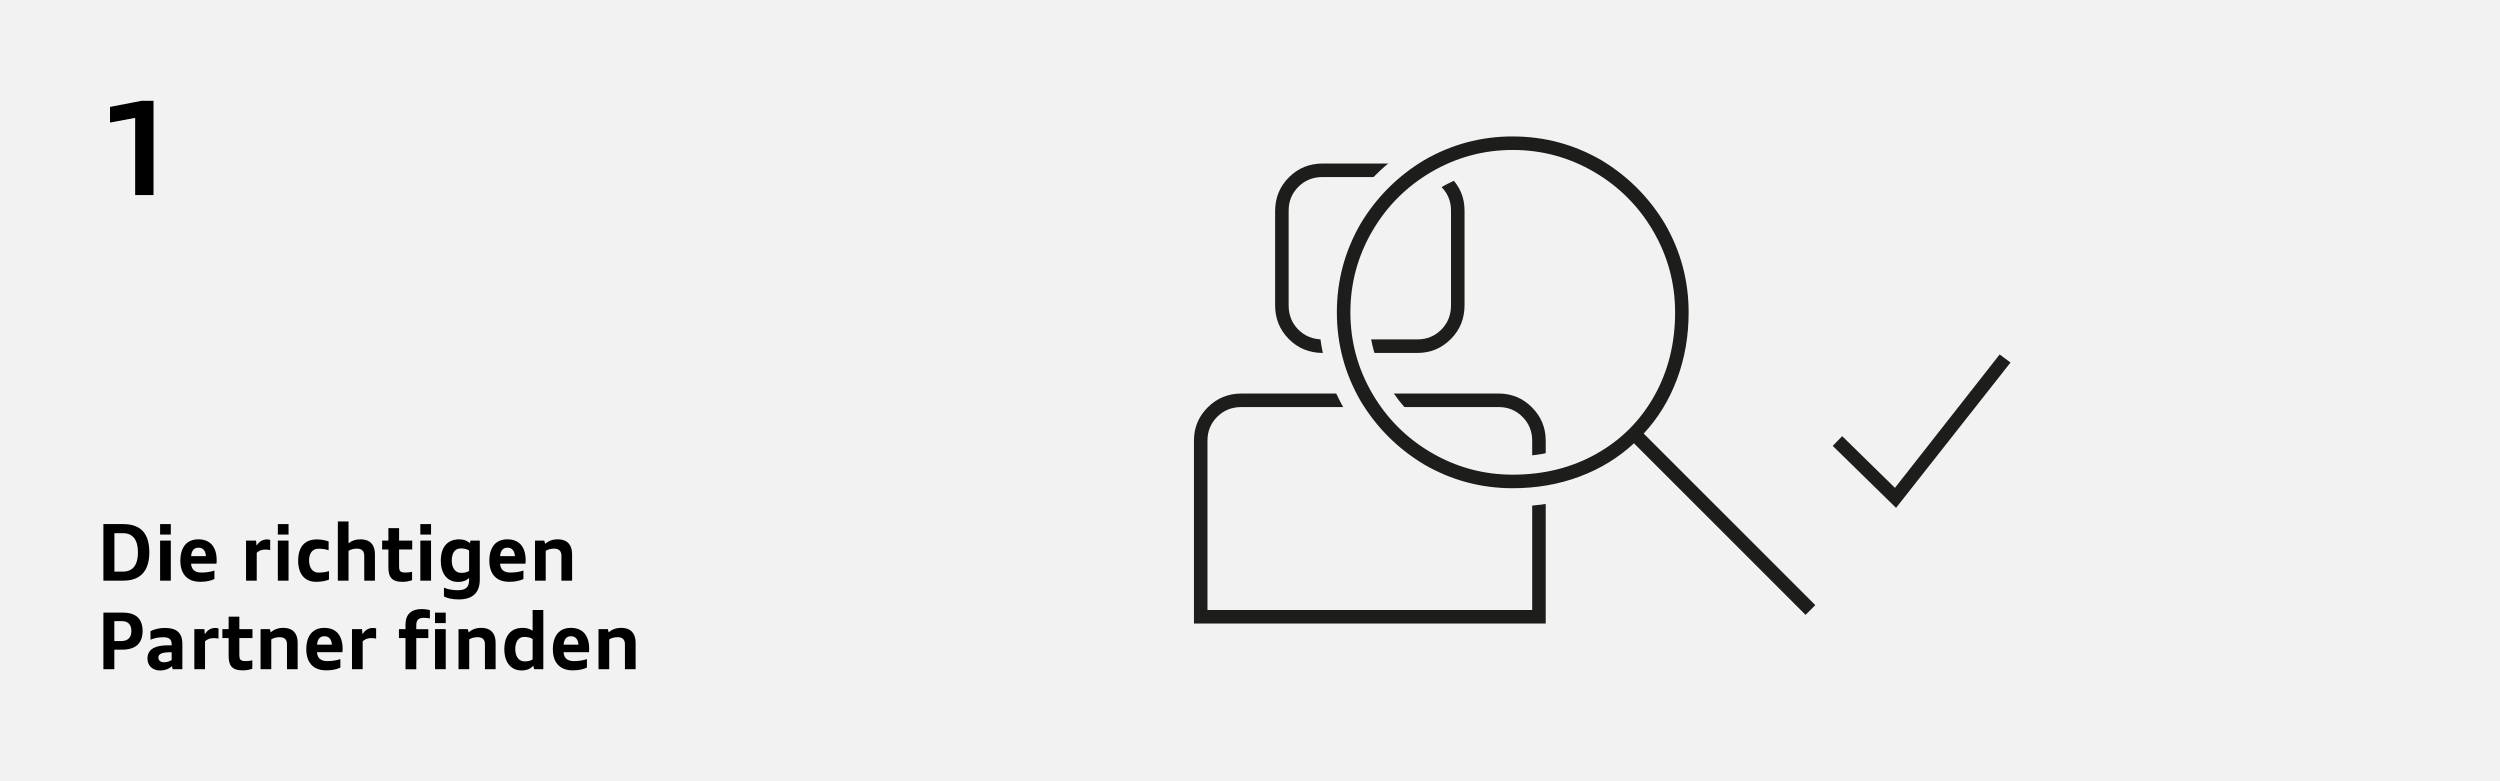 <?xml version="1.0" encoding="UTF-8"?><svg id="Ebene_2" xmlns="http://www.w3.org/2000/svg" viewBox="0 0 1920 600"><defs><style>.cls-1{fill:#f2f2f2;}.cls-2{fill:#1d1d1b;}.cls-3{fill:none;stroke:#fff;stroke-miterlimit:10;stroke-width:11px;}</style></defs><g id="Ebene_1-2"><g><rect class="cls-1" width="1920" height="600"/><g><path class="cls-2" d="M1176.51,312.83c7.06,7.07,10.6,15.59,10.6,25.56v140.48h-270.16v-140.48c0-9.98,3.53-18.5,10.6-25.56,7.07-7.06,15.72-10.6,25.98-10.6h197.43c9.98,0,18.5,3.53,25.56,10.6Zm.21,25.56c0-7.2-2.49-13.3-7.48-18.29-4.99-4.99-11.09-7.48-18.29-7.48h-197.43c-7.48,0-13.72,2.49-18.7,7.48-4.99,4.99-7.48,11.09-7.48,18.29v130.09h249.38v-130.09Zm-186.83-77.93c-7.06-7.07-10.6-15.72-10.6-25.98v-72.32c0-10.25,3.53-18.91,10.6-25.98,7.07-7.06,15.72-10.6,25.98-10.6h72.74c9.98,0,18.5,3.53,25.56,10.6,7.06,7.07,10.6,15.59,10.6,25.56v72.74c0,10.25-3.53,18.91-10.6,25.98-7.07,7.06-15.59,10.6-25.56,10.6h-72.74c-10.25,0-18.91-3.53-25.98-10.6Zm-.21-25.98c0,7.48,2.49,13.72,7.48,18.7,4.99,4.99,11.22,7.48,18.7,7.48h72.74c7.2,0,13.3-2.49,18.29-7.48,4.99-4.99,7.48-11.22,7.48-18.7v-72.74c0-7.2-2.49-13.3-7.48-18.29-4.99-4.99-11.09-7.48-18.29-7.48h-72.74c-7.48,0-13.72,2.49-18.7,7.48-4.99,4.99-7.48,11.09-7.48,18.29v72.74Z"/><path class="cls-2" d="M1544.07,278.43l-87.91,111.6-48.63-47.59,7.27-7.48,40.52,39.69,80.43-102.45,8.31,6.23Z"/><circle class="cls-3" cx="1161.79" cy="239.84" r="130.82"/><g><path class="cls-2" d="M1254.59,350.07c-11.4,9.53-24.5,17.09-39.02,22.52-16.64,6.22-34.73,9.38-53.78,9.38-25.53,0-49.65-6.47-71.67-19.23l-.1-.06c-21.12-12.73-38.29-29.89-51.01-51.01l-.06-.11c-12.76-22.03-19.23-46.15-19.23-71.67s6.47-49.64,19.23-71.67l.06-.11c12.73-21.12,29.89-38.28,51.01-51.01l.1-.06c22.04-12.76,46.15-19.23,71.67-19.23s49.63,6.47,71.67,19.23l.11,.06c21.11,12.73,38.27,29.89,51.01,51.01l.06,.11c12.76,22.05,19.23,46.16,19.23,71.67,0,19.04-3.16,37.13-9.38,53.78-5.43,14.52-12.99,27.62-22.52,39.02l132.06,132.06-17.38,17.39-132.06-132.06Zm-92.8-227.87c-21.08,0-41.01,5.41-59.22,16.08-17.71,10.42-31.98,24.69-42.39,42.4-10.67,18.2-16.08,38.13-16.08,59.21s5.41,41.02,16.08,59.22c10.41,17.71,24.68,31.98,42.4,42.4,18.2,10.66,38.12,16.07,59.21,16.07,22.5,0,42.95-5.08,60.79-15.1,17.76-9.98,31.82-24.05,41.8-41.8,10.02-17.83,15.1-38.28,15.1-60.79,0-21.07-5.41-41-16.08-59.22-10.41-17.7-24.68-31.97-42.4-42.4-18.21-10.66-38.14-16.07-59.21-16.07Z"/><path class="cls-1" d="M1161.79,104.8c24.38,0,47.1,6.1,68.16,18.29,20.22,12.19,36.43,28.4,48.63,48.63,12.19,21.06,18.29,43.79,18.29,68.17,0,18.29-2.98,35.4-8.94,51.33-5.96,15.94-14.48,29.86-25.56,41.77l131.76,131.75-7.48,7.48-131.76-131.76c-11.92,11.09-25.84,19.6-41.77,25.56-15.94,5.96-33.04,8.94-51.33,8.94-24.39,0-47.11-6.09-68.16-18.29-20.23-12.19-36.44-28.4-48.63-48.63-12.2-21.06-18.29-43.78-18.29-68.17s6.09-47.1,18.29-68.17c12.19-20.22,28.4-36.43,48.63-48.63,21.05-12.19,43.78-18.29,68.16-18.29m0,259.77c23.83,0,45.23-5.33,64.22-16,18.98-10.67,33.8-25.49,44.47-44.47,10.66-18.98,16-40.38,16-64.22,0-22.45-5.68-43.36-17.04-62.76-11.09-18.84-26.05-33.8-44.89-44.89-19.4-11.36-40.32-17.04-62.76-17.04s-43.37,5.68-62.76,17.04c-18.85,11.09-33.81,26.05-44.89,44.89-11.37,19.4-17.04,40.31-17.04,62.76s5.68,43.37,17.04,62.76c11.08,18.85,26.04,33.81,44.89,44.89,19.39,11.37,40.32,17.04,62.76,17.04m0-273.77c-26.77,0-52.07,6.79-75.18,20.17l-.11,.06-.1,.06c-22.1,13.32-40.07,31.28-53.39,53.39l-.06,.11-.06,.11c-13.39,23.12-20.17,48.41-20.17,75.18s6.79,52.07,20.17,75.18l.06,.11,.06,.1c13.32,22.11,31.29,40.07,53.4,53.39l.1,.06,.1,.06c23.11,13.39,48.4,20.18,75.18,20.18,19.89,0,38.81-3.31,56.24-9.83,13.18-4.93,25.25-11.53,36.03-19.71l122.69,122.69,9.9,9.9,9.9-9.91,7.48-7.48,9.89-9.9-9.9-9.9-122.69-122.69c8.17-10.78,14.78-22.85,19.71-36.03,6.52-17.44,9.82-36.36,9.82-56.24,0-26.76-6.79-52.05-20.17-75.18l-.06-.11-.07-.11c-13.33-22.1-31.29-40.06-53.39-53.39l-.11-.06-.11-.06c-23.12-13.39-48.41-20.17-75.18-20.17h0Zm0,259.77c-19.83,0-38.57-5.09-55.68-15.12-16.67-9.8-30.09-23.23-39.9-39.91-10.02-17.1-15.11-35.84-15.11-55.67s4.95-38.32,15.12-55.68c9.79-16.65,23.22-30.09,39.91-39.9,17.11-10.02,35.84-15.11,55.66-15.11s38.55,5.09,55.69,15.12c16.65,9.8,30.08,23.24,39.89,39.91,10.16,17.35,15.11,35.57,15.11,55.66,0,21.29-4.78,40.58-14.21,57.36-9.47,16.85-22.27,29.65-39.13,39.13-16.77,9.42-36.07,14.2-57.36,14.2h0Z"/></g></g><g><path d="M79.41,445.95v-43.45h15.35c2.52,0,4.76,.25,6.72,.75s3.68,1.21,5.16,2.12,2.72,2.03,3.75,3.33c1.03,1.3,1.86,2.76,2.49,4.37,.63,1.61,1.09,3.35,1.38,5.23s.42,3.85,.42,5.92-.15,4.05-.46,5.92c-.31,1.88-.79,3.62-1.45,5.23s-1.51,3.06-2.56,4.37c-1.04,1.3-2.3,2.41-3.78,3.33s-3.18,1.63-5.11,2.12-4.12,.75-6.56,.75h-15.35Zm15.06-6.96c1.21,0,2.33-.13,3.37-.4s1.98-.66,2.83-1.19,1.6-1.2,2.26-2.01,1.2-1.76,1.65-2.86,.78-2.33,1.01-3.71,.34-2.91,.34-4.59-.11-3.21-.34-4.59c-.23-1.38-.57-2.62-1.01-3.71s-.99-2.04-1.65-2.85c-.65-.8-1.41-1.47-2.26-2.01s-1.79-.93-2.83-1.19-2.16-.4-3.37-.4h-6.61v29.52h6.61Z"/><path d="M122.96,410.54v-8.04h8.22v8.04h-8.22Zm0,35.41v-30.78h8.22v30.78h-8.22Z"/><path d="M164.66,444.69c-.7,.33-1.44,.63-2.21,.89s-1.6,.49-2.49,.67-1.85,.33-2.87,.43c-1.03,.1-2.14,.15-3.35,.15-1.68,0-3.22-.17-4.63-.5-1.41-.34-2.67-.83-3.8-1.48-1.13-.65-2.12-1.44-2.97-2.37-.85-.93-1.56-2-2.12-3.19-.57-1.2-.99-2.51-1.28-3.95s-.43-2.98-.43-4.63c0-1.49,.11-2.94,.32-4.34s.55-2.71,1.02-3.93,1.06-2.34,1.79-3.35c.73-1.01,1.61-1.88,2.64-2.61,1.03-.73,2.22-1.29,3.57-1.69s2.87-.6,4.57-.6,3.31,.21,4.68,.62c1.37,.42,2.58,.99,3.61,1.71s1.91,1.59,2.64,2.59c.72,1,1.31,2.09,1.76,3.26s.78,2.41,.98,3.71c.21,1.3,.31,2.62,.31,3.95,0,.18,0,.39-.01,.64s-.02,.52-.04,.79-.03,.54-.05,.79-.04,.47-.07,.64h-19.5c.07,1.04,.27,1.98,.6,2.82,.33,.85,.82,1.57,1.45,2.16s1.44,1.05,2.42,1.38,2.15,.48,3.52,.48c.92,0,1.83-.04,2.73-.11,.9-.07,1.78-.18,2.63-.31,.85-.13,1.66-.29,2.44-.49s1.5-.41,2.16-.64v6.47Zm-6.49-17.58c-.08-1.01-.25-1.91-.52-2.71s-.64-1.48-1.12-2.04c-.48-.56-1.06-.99-1.74-1.29-.68-.3-1.47-.45-2.37-.45s-1.68,.15-2.36,.45c-.67,.3-1.24,.73-1.7,1.29-.46,.56-.82,1.24-1.08,2.04s-.43,1.7-.51,2.71h11.4Z"/><path d="M188.96,445.95v-30.78h7.73l.31,3.84c.45-.69,.95-1.33,1.5-1.91s1.16-1.08,1.82-1.5,1.38-.75,2.15-.98,1.61-.35,2.51-.35c.42,0,.86,.03,1.32,.09,.46,.06,.86,.15,1.2,.27v7.85c-.42-.09-.78-.16-1.09-.21-.31-.05-.61-.09-.89-.12s-.59-.05-.89-.06-.67-.01-1.09-.01c-.45,0-.88,.03-1.3,.08-.42,.05-.82,.13-1.2,.23s-.75,.22-1.11,.36c-.35,.14-.69,.3-1.01,.48s-.63,.38-.92,.6c-.29,.22-.56,.46-.83,.71v21.42h-8.22Z"/><path d="M213.38,410.54v-8.04h8.22v8.04h-8.22Zm0,35.41v-30.78h8.22v30.78h-8.22Z"/><path d="M252.62,445.12c-.58,.26-1.23,.5-1.97,.72s-1.53,.4-2.38,.55-1.74,.27-2.68,.34-1.89,.12-2.87,.12c-2.22,0-4.18-.38-5.89-1.14-1.71-.76-3.14-1.84-4.31-3.24s-2.04-3.11-2.64-5.11c-.6-2-.9-4.23-.9-6.7,0-1.75,.13-3.37,.4-4.86s.67-2.84,1.21-4.06c.54-1.21,1.21-2.29,2.01-3.22,.8-.93,1.73-1.71,2.79-2.34,1.06-.63,2.25-1.11,3.57-1.43s2.78-.48,4.36-.48c.78,0,1.61,.04,2.48,.12s1.72,.19,2.54,.33c.83,.14,1.59,.31,2.3,.51s1.29,.42,1.74,.67v6.72c-.54-.2-1.1-.37-1.68-.52-.59-.15-1.2-.28-1.85-.38-.64-.1-1.32-.18-2.03-.23s-1.45-.07-2.23-.07c-1.23,0-2.3,.22-3.2,.67s-1.65,1.07-2.25,1.87-1.04,1.75-1.33,2.85-.43,2.3-.43,3.6,.15,2.53,.44,3.67c.29,1.14,.74,2.13,1.34,2.97s1.36,1.5,2.27,1.99,1.98,.73,3.22,.73c.79,0,1.55-.03,2.28-.08s1.42-.13,2.09-.23c.66-.1,1.3-.23,1.9-.37s1.17-.32,1.72-.51v6.55Z"/><path d="M279.74,445.95v-19.09c0-.95-.12-1.76-.36-2.45-.24-.69-.6-1.26-1.07-1.71-.47-.46-1.06-.79-1.77-1.01-.7-.22-1.52-.33-2.45-.33-.63,0-1.24,.04-1.82,.11-.58,.07-1.14,.18-1.68,.32s-1.05,.32-1.53,.53-.94,.45-1.38,.71v22.92h-8.22v-45.48h8.22v16.8c.6-.51,1.23-.95,1.9-1.33s1.38-.7,2.13-.96c.75-.26,1.56-.45,2.41-.58s1.77-.19,2.75-.19c1.3,0,2.48,.12,3.53,.37,1.05,.25,1.99,.61,2.81,1.08s1.53,1.05,2.12,1.73,1.09,1.45,1.48,2.31,.68,1.8,.86,2.82,.28,2.11,.28,3.27v20.16h-8.22Z"/><path d="M316.46,445.58c-.58,.21-1.16,.4-1.74,.56s-1.19,.29-1.8,.39c-.62,.1-1.25,.18-1.9,.23s-1.32,.08-2,.08c-2.13,0-3.89-.25-5.27-.75-1.39-.5-2.49-1.23-3.3-2.18-.81-.95-1.37-2.11-1.69-3.49s-.48-2.93-.48-4.67v-13.74h-4.8v-6.84h4.8v-9.55h8.22v9.55h10.08v6.84h-10.08v13.2c0,.78,.06,1.46,.18,2.02s.35,1.03,.7,1.4c.34,.37,.81,.64,1.41,.81s1.37,.26,2.33,.26c.47,0,.93-.01,1.38-.04,.45-.02,.9-.06,1.34-.1,.44-.04,.88-.1,1.32-.17s.87-.15,1.31-.23v6.42Z"/><path d="M322.82,410.54v-8.04h8.22v8.04h-8.22Zm0,35.41v-30.78h8.22v30.78h-8.22Z"/><path d="M360.26,443.86c-.48,.47-1.01,.89-1.58,1.27-.58,.38-1.21,.7-1.9,.96s-1.45,.47-2.28,.62-1.73,.22-2.7,.22c-2.05,0-3.9-.38-5.54-1.13s-3.03-1.83-4.17-3.24-2.02-3.11-2.63-5.12c-.61-2.01-.92-4.27-.92-6.78s.31-4.96,.94-7,1.55-3.76,2.75-5.16c1.21-1.4,2.68-2.46,4.43-3.19,1.75-.73,3.74-1.09,5.98-1.09,.87,0,1.68,.06,2.45,.18,.76,.12,1.48,.3,2.15,.54s1.3,.54,1.89,.9,1.15,.78,1.68,1.26l.54-1.92h7.13v29.94c0,2.61-.36,4.87-1.08,6.78s-1.77,3.5-3.14,4.75-3.05,2.18-5.04,2.79c-1.99,.61-4.24,.92-6.76,.92-1.25,0-2.42-.05-3.52-.15-1.1-.1-2.13-.25-3.09-.45s-1.85-.43-2.67-.72-1.56-.61-2.23-.97v-6.71c.64,.26,1.36,.51,2.15,.75s1.64,.44,2.54,.62,1.85,.31,2.83,.41,2,.15,3.03,.15c1.46,0,2.75-.13,3.85-.4,1.1-.27,2.01-.71,2.74-1.33s1.27-1.42,1.63-2.42c.36-1,.54-2.24,.54-3.71v-1.55Zm0-21.12c-.44-.27-.9-.51-1.38-.7s-.99-.36-1.52-.48-1.09-.22-1.66-.29-1.17-.1-1.79-.1c-1.23,0-2.29,.24-3.16,.72s-1.6,1.14-2.16,1.98-.97,1.83-1.24,2.96-.4,2.35-.4,3.65,.15,2.54,.44,3.69,.74,2.16,1.34,3.01,1.35,1.53,2.26,2.03,1.98,.75,3.21,.75c.62,0,1.2-.03,1.76-.09s1.09-.15,1.59-.27c.5-.12,.98-.28,1.43-.47,.45-.19,.88-.41,1.29-.67v-15.72Z"/><path d="M401.96,444.69c-.7,.33-1.44,.63-2.21,.89s-1.6,.49-2.49,.67-1.85,.33-2.87,.43c-1.03,.1-2.14,.15-3.35,.15-1.68,0-3.22-.17-4.63-.5-1.41-.34-2.67-.83-3.8-1.48-1.13-.65-2.12-1.44-2.97-2.37-.85-.93-1.56-2-2.12-3.19-.57-1.2-.99-2.51-1.28-3.95s-.43-2.98-.43-4.63c0-1.49,.11-2.94,.32-4.34s.55-2.71,1.02-3.93,1.06-2.34,1.79-3.35c.73-1.01,1.61-1.88,2.64-2.61,1.03-.73,2.22-1.29,3.57-1.69s2.87-.6,4.57-.6,3.31,.21,4.68,.62c1.37,.42,2.58,.99,3.61,1.71s1.91,1.59,2.64,2.59c.72,1,1.31,2.09,1.76,3.26s.78,2.41,.98,3.71c.21,1.3,.31,2.62,.31,3.95,0,.18,0,.39-.01,.64s-.02,.52-.04,.79-.03,.54-.05,.79-.04,.47-.07,.64h-19.5c.07,1.04,.27,1.98,.6,2.82,.33,.85,.82,1.57,1.45,2.16s1.44,1.05,2.42,1.38,2.15,.48,3.52,.48c.92,0,1.83-.04,2.73-.11,.9-.07,1.78-.18,2.63-.31,.85-.13,1.66-.29,2.44-.49s1.5-.41,2.16-.64v6.47Zm-6.49-17.58c-.08-1.01-.25-1.91-.52-2.71s-.64-1.48-1.12-2.04c-.48-.56-1.06-.99-1.74-1.29-.68-.3-1.47-.45-2.37-.45s-1.68,.15-2.36,.45c-.67,.3-1.24,.73-1.7,1.29-.46,.56-.82,1.24-1.08,2.04s-.43,1.7-.51,2.71h11.4Z"/><path d="M431.17,445.95v-19.09c0-.95-.12-1.76-.36-2.45-.24-.69-.6-1.26-1.07-1.71-.47-.46-1.06-.79-1.77-1.01-.7-.22-1.52-.33-2.45-.33-.63,0-1.24,.04-1.82,.11-.58,.07-1.14,.18-1.68,.32s-1.05,.32-1.53,.53-.94,.45-1.38,.71v22.92h-8.22v-30.78h7.13l.66,2.52c.62-.57,1.28-1.07,1.98-1.5s1.43-.8,2.22-1.09,1.63-.51,2.52-.67,1.86-.23,2.89-.23c1.3,0,2.48,.12,3.53,.37,1.05,.25,1.99,.61,2.81,1.08s1.53,1.05,2.12,1.73,1.09,1.45,1.48,2.31,.68,1.8,.86,2.82,.28,2.11,.28,3.27v20.16h-8.22Z"/><path d="M79.41,513.95v-43.45h15.12c1.7,0,3.25,.14,4.65,.42,1.4,.28,2.66,.69,3.77,1.23,1.11,.54,2.08,1.21,2.9,2.01s1.5,1.72,2.05,2.77,.95,2.21,1.22,3.49c.27,1.29,.4,2.68,.4,4.18s-.14,2.92-.42,4.21-.7,2.47-1.27,3.54-1.28,2.01-2.14,2.83-1.87,1.51-3.03,2.07-2.48,.98-3.94,1.27-3.09,.43-4.86,.43h-6.06v15h-8.39Zm13.61-21.61c1.4,0,2.59-.18,3.58-.55,.99-.37,1.8-.89,2.44-1.56s1.1-1.49,1.4-2.44c.3-.95,.45-2.01,.45-3.19s-.14-2.19-.43-3.13c-.29-.93-.73-1.73-1.32-2.38s-1.33-1.16-2.23-1.52c-.89-.36-1.95-.53-3.16-.53h-5.95v15.29h5.21Z"/><path d="M132.56,513.95l-.42-2.34c-.59,.5-1.21,.95-1.88,1.36s-1.39,.75-2.15,1.04c-.77,.29-1.58,.51-2.45,.67-.86,.16-1.78,.24-2.76,.24-1.44,0-2.75-.22-3.93-.66s-2.2-1.06-3.05-1.86-1.51-1.77-1.97-2.9-.7-2.39-.7-3.76c0-1.2,.16-2.29,.48-3.25s.79-1.83,1.41-2.58,1.4-1.4,2.31-1.94c.92-.54,1.98-.99,3.18-1.34s2.54-.61,4.01-.78,3.08-.25,4.8-.25c.33,0,.64,0,.93,0,.29,0,.55,.01,.79,.02s.47,.02,.68,.03v-.66c0-1-.12-1.85-.35-2.55s-.61-1.28-1.13-1.73-1.18-.78-2-.99-1.8-.32-2.95-.32c-.95,0-1.87,.04-2.75,.13s-1.75,.21-2.57,.38-1.61,.37-2.37,.6-1.46,.5-2.14,.81v-6.55c.64-.36,1.38-.7,2.2-1,.82-.31,1.7-.57,2.65-.8s1.95-.4,3-.53,2.13-.19,3.24-.19c2.16,0,4.07,.23,5.73,.68,1.67,.46,3.06,1.17,4.2,2.16s1.99,2.26,2.58,3.82c.59,1.56,.88,3.44,.88,5.65v19.38h-7.5Zm-.72-13.02h-.66c-1.61,0-3.02,.07-4.21,.21-1.2,.14-2.19,.37-2.98,.69s-1.38,.73-1.77,1.23-.59,1.12-.59,1.84c0,.51,.09,.99,.26,1.44s.43,.84,.79,1.18c.36,.34,.81,.6,1.36,.8s1.21,.29,1.97,.29c.57,0,1.12-.04,1.65-.12s1.04-.2,1.53-.36,.95-.34,1.4-.55,.86-.44,1.25-.7v-5.95Z"/><path d="M149.25,513.95v-30.78h7.73l.31,3.84c.45-.69,.95-1.33,1.5-1.91s1.16-1.08,1.82-1.5,1.38-.75,2.15-.98,1.61-.35,2.51-.35c.42,0,.86,.03,1.32,.09,.46,.06,.86,.15,1.2,.27v7.85c-.42-.09-.78-.16-1.09-.21-.31-.05-.61-.09-.89-.12s-.59-.05-.89-.06-.67-.01-1.09-.01c-.45,0-.88,.03-1.3,.08-.42,.05-.82,.13-1.2,.23s-.75,.22-1.11,.36c-.35,.14-.69,.3-1.01,.48s-.63,.38-.92,.6c-.29,.22-.56,.46-.83,.71v21.42h-8.22Z"/><path d="M193.77,513.58c-.58,.21-1.16,.4-1.74,.56s-1.19,.29-1.8,.39c-.62,.1-1.25,.18-1.9,.23s-1.32,.08-2,.08c-2.13,0-3.89-.25-5.27-.75-1.39-.5-2.49-1.23-3.3-2.18-.81-.95-1.37-2.11-1.69-3.49s-.48-2.93-.48-4.67v-13.74h-4.8v-6.84h4.8v-9.55h8.22v9.55h10.08v6.84h-10.08v13.2c0,.78,.06,1.46,.18,2.02s.35,1.03,.7,1.4c.34,.37,.81,.64,1.41,.81s1.37,.26,2.33,.26c.47,0,.93-.01,1.38-.04,.45-.02,.9-.06,1.34-.1,.44-.04,.88-.1,1.32-.17s.87-.15,1.31-.23v6.42Z"/><path d="M220.4,513.95v-19.09c0-.95-.12-1.76-.36-2.45-.24-.69-.6-1.26-1.07-1.71-.47-.46-1.06-.79-1.77-1.01-.7-.22-1.52-.33-2.45-.33-.63,0-1.24,.04-1.82,.11-.58,.07-1.14,.18-1.68,.32s-1.05,.32-1.53,.53-.94,.45-1.38,.71v22.92h-8.22v-30.78h7.13l.66,2.52c.62-.57,1.28-1.07,1.98-1.5s1.43-.8,2.22-1.09,1.63-.51,2.52-.67,1.86-.23,2.89-.23c1.3,0,2.48,.12,3.53,.37,1.05,.25,1.99,.61,2.81,1.08s1.53,1.05,2.12,1.73,1.09,1.45,1.48,2.31,.68,1.8,.86,2.82,.28,2.11,.28,3.27v20.16h-8.22Z"/><path d="M261.38,512.69c-.7,.33-1.44,.63-2.21,.89s-1.6,.49-2.49,.67-1.85,.33-2.87,.43c-1.03,.1-2.14,.15-3.35,.15-1.68,0-3.22-.17-4.63-.5-1.41-.34-2.67-.83-3.8-1.48-1.13-.65-2.12-1.44-2.97-2.37-.85-.93-1.56-2-2.12-3.19-.57-1.2-.99-2.51-1.28-3.95s-.43-2.98-.43-4.63c0-1.49,.11-2.94,.32-4.34s.55-2.71,1.02-3.93,1.06-2.34,1.79-3.35c.73-1.01,1.61-1.88,2.64-2.61,1.03-.73,2.22-1.29,3.57-1.69s2.87-.6,4.57-.6,3.31,.21,4.68,.62c1.37,.42,2.58,.99,3.61,1.71s1.91,1.59,2.64,2.59c.72,1,1.31,2.09,1.76,3.26s.78,2.41,.98,3.71c.21,1.3,.31,2.62,.31,3.95,0,.18,0,.39-.01,.64s-.02,.52-.04,.79-.03,.54-.05,.79-.04,.47-.07,.64h-19.5c.07,1.04,.27,1.98,.6,2.82,.33,.85,.82,1.57,1.45,2.16s1.44,1.05,2.42,1.38,2.15,.48,3.52,.48c.92,0,1.83-.04,2.73-.11,.9-.07,1.78-.18,2.63-.31,.85-.13,1.66-.29,2.44-.49s1.5-.41,2.16-.64v6.47Zm-6.49-17.58c-.08-1.01-.25-1.91-.52-2.71s-.64-1.48-1.12-2.04c-.48-.56-1.06-.99-1.74-1.29-.68-.3-1.47-.45-2.37-.45s-1.68,.15-2.36,.45c-.67,.3-1.24,.73-1.7,1.29-.46,.56-.82,1.24-1.08,2.04s-.43,1.7-.51,2.71h11.4Z"/><path d="M270.32,513.95v-30.78h7.73l.31,3.84c.45-.69,.95-1.33,1.5-1.91s1.16-1.08,1.82-1.5,1.38-.75,2.15-.98,1.61-.35,2.51-.35c.42,0,.86,.03,1.32,.09,.46,.06,.86,.15,1.2,.27v7.85c-.42-.09-.78-.16-1.09-.21-.31-.05-.61-.09-.89-.12s-.59-.05-.89-.06-.67-.01-1.09-.01c-.45,0-.88,.03-1.3,.08-.42,.05-.82,.13-1.2,.23s-.75,.22-1.11,.36c-.35,.14-.69,.3-1.01,.48s-.63,.38-.92,.6c-.29,.22-.56,.46-.83,.71v21.42h-8.22Z"/><path d="M311.42,513.95v-23.94h-5.04v-6.84h5.04v-3.6c0-1.94,.28-3.66,.83-5.13,.56-1.48,1.36-2.71,2.42-3.7s2.34-1.73,3.87-2.23c1.52-.5,3.25-.75,5.19-.75,.64,0,1.27,.02,1.88,.07,.61,.04,1.19,.1,1.74,.18,.55,.07,1.06,.16,1.53,.26,.47,.1,.9,.21,1.27,.33v6.37c-.27-.06-.59-.12-.94-.18s-.74-.11-1.16-.15c-.42-.04-.86-.08-1.33-.11s-.94-.04-1.44-.04c-.93,0-1.74,.11-2.44,.32s-1.28,.54-1.74,1c-.46,.45-.81,1.04-1.05,1.75s-.35,1.57-.35,2.58v3.06h9.24v6.84h-9.24v23.94h-8.28Z"/><path d="M334.1,478.54v-8.04h8.22v8.04h-8.22Zm0,35.41v-30.78h8.22v30.78h-8.22Z"/><path d="M372.43,513.95v-19.09c0-.95-.12-1.76-.36-2.45-.24-.69-.6-1.26-1.07-1.71-.47-.46-1.06-.79-1.77-1.01-.7-.22-1.52-.33-2.45-.33-.63,0-1.24,.04-1.82,.11-.58,.07-1.14,.18-1.68,.32s-1.05,.32-1.53,.53-.94,.45-1.38,.71v22.92h-8.22v-30.78h7.13l.66,2.52c.62-.57,1.28-1.07,1.98-1.5s1.43-.8,2.22-1.09,1.63-.51,2.52-.67,1.86-.23,2.89-.23c1.3,0,2.48,.12,3.53,.37,1.05,.25,1.99,.61,2.81,1.08s1.53,1.05,2.12,1.73,1.09,1.45,1.48,2.31,.68,1.8,.86,2.82,.28,2.11,.28,3.27v20.16h-8.22Z"/><path d="M410.24,513.95l-.73-2.64c-.48,.54-1.01,1.03-1.6,1.47s-1.25,.82-1.98,1.13-1.54,.56-2.42,.73-1.86,.26-2.92,.26c-2.05,0-3.9-.38-5.54-1.13s-3.03-1.83-4.17-3.24-2.02-3.11-2.63-5.12c-.61-2.01-.92-4.27-.92-6.78s.31-4.96,.94-7,1.55-3.76,2.75-5.16c1.2-1.4,2.68-2.46,4.42-3.19,1.75-.73,3.74-1.09,5.98-1.09,.76,0,1.49,.05,2.18,.14s1.35,.23,1.98,.41,1.23,.41,1.81,.69c.58,.28,1.13,.61,1.66,.99v-15.97h8.22v45.48h-7.02Zm-1.2-23.22c-.44-.27-.9-.51-1.38-.7s-.99-.36-1.53-.48-1.09-.22-1.66-.29-1.16-.1-1.78-.1c-1.23,0-2.29,.24-3.16,.72s-1.6,1.14-2.17,1.98-.98,1.83-1.25,2.96-.4,2.35-.4,3.65,.15,2.54,.44,3.69,.74,2.16,1.34,3.01,1.36,1.53,2.27,2.03,1.98,.75,3.22,.75c.62,0,1.2-.03,1.76-.09s1.09-.15,1.59-.27c.5-.12,.98-.28,1.43-.47,.45-.19,.88-.41,1.29-.67v-15.72Z"/><path d="M450.74,512.69c-.7,.33-1.44,.63-2.21,.89s-1.6,.49-2.49,.67-1.85,.33-2.87,.43c-1.03,.1-2.14,.15-3.35,.15-1.68,0-3.22-.17-4.63-.5-1.41-.34-2.67-.83-3.8-1.48-1.13-.65-2.12-1.44-2.97-2.37-.85-.93-1.56-2-2.12-3.19-.57-1.2-.99-2.51-1.28-3.95s-.43-2.98-.43-4.63c0-1.49,.11-2.94,.32-4.34s.55-2.71,1.02-3.93,1.06-2.34,1.79-3.35c.73-1.01,1.61-1.88,2.64-2.61,1.03-.73,2.22-1.29,3.57-1.69s2.87-.6,4.57-.6,3.31,.21,4.68,.62c1.37,.42,2.58,.99,3.61,1.71s1.91,1.59,2.64,2.59c.72,1,1.31,2.09,1.76,3.26s.78,2.41,.98,3.71c.21,1.3,.31,2.62,.31,3.95,0,.18,0,.39-.01,.64s-.02,.52-.04,.79-.03,.54-.05,.79-.04,.47-.07,.64h-19.5c.07,1.04,.27,1.98,.6,2.82,.33,.85,.82,1.57,1.45,2.16s1.44,1.05,2.42,1.38,2.15,.48,3.52,.48c.92,0,1.83-.04,2.73-.11,.9-.07,1.78-.18,2.63-.31,.85-.13,1.66-.29,2.44-.49s1.5-.41,2.16-.64v6.47Zm-6.49-17.58c-.08-1.01-.25-1.91-.52-2.71s-.64-1.48-1.12-2.04c-.48-.56-1.06-.99-1.74-1.29-.68-.3-1.47-.45-2.37-.45s-1.68,.15-2.36,.45c-.67,.3-1.24,.73-1.7,1.29-.46,.56-.82,1.24-1.08,2.04s-.43,1.7-.51,2.71h11.4Z"/><path d="M479.95,513.95v-19.09c0-.95-.12-1.76-.36-2.45-.24-.69-.6-1.26-1.07-1.71-.47-.46-1.06-.79-1.77-1.01-.7-.22-1.52-.33-2.45-.33-.63,0-1.24,.04-1.82,.11-.58,.07-1.14,.18-1.68,.32s-1.05,.32-1.53,.53-.94,.45-1.38,.71v22.92h-8.22v-30.78h7.13l.66,2.52c.62-.57,1.28-1.07,1.98-1.5s1.43-.8,2.22-1.09,1.63-.51,2.52-.67,1.86-.23,2.89-.23c1.3,0,2.48,.12,3.53,.37,1.05,.25,1.99,.61,2.81,1.08s1.53,1.05,2.12,1.73,1.09,1.45,1.48,2.31,.68,1.8,.86,2.82,.28,2.11,.28,3.27v20.16h-8.22Z"/></g><path d="M103.81,149.81v-59.3l-19.31,3.61v-12.01l24.29-4.71h9.11v72.41h-14.09Z"/></g></g></svg>